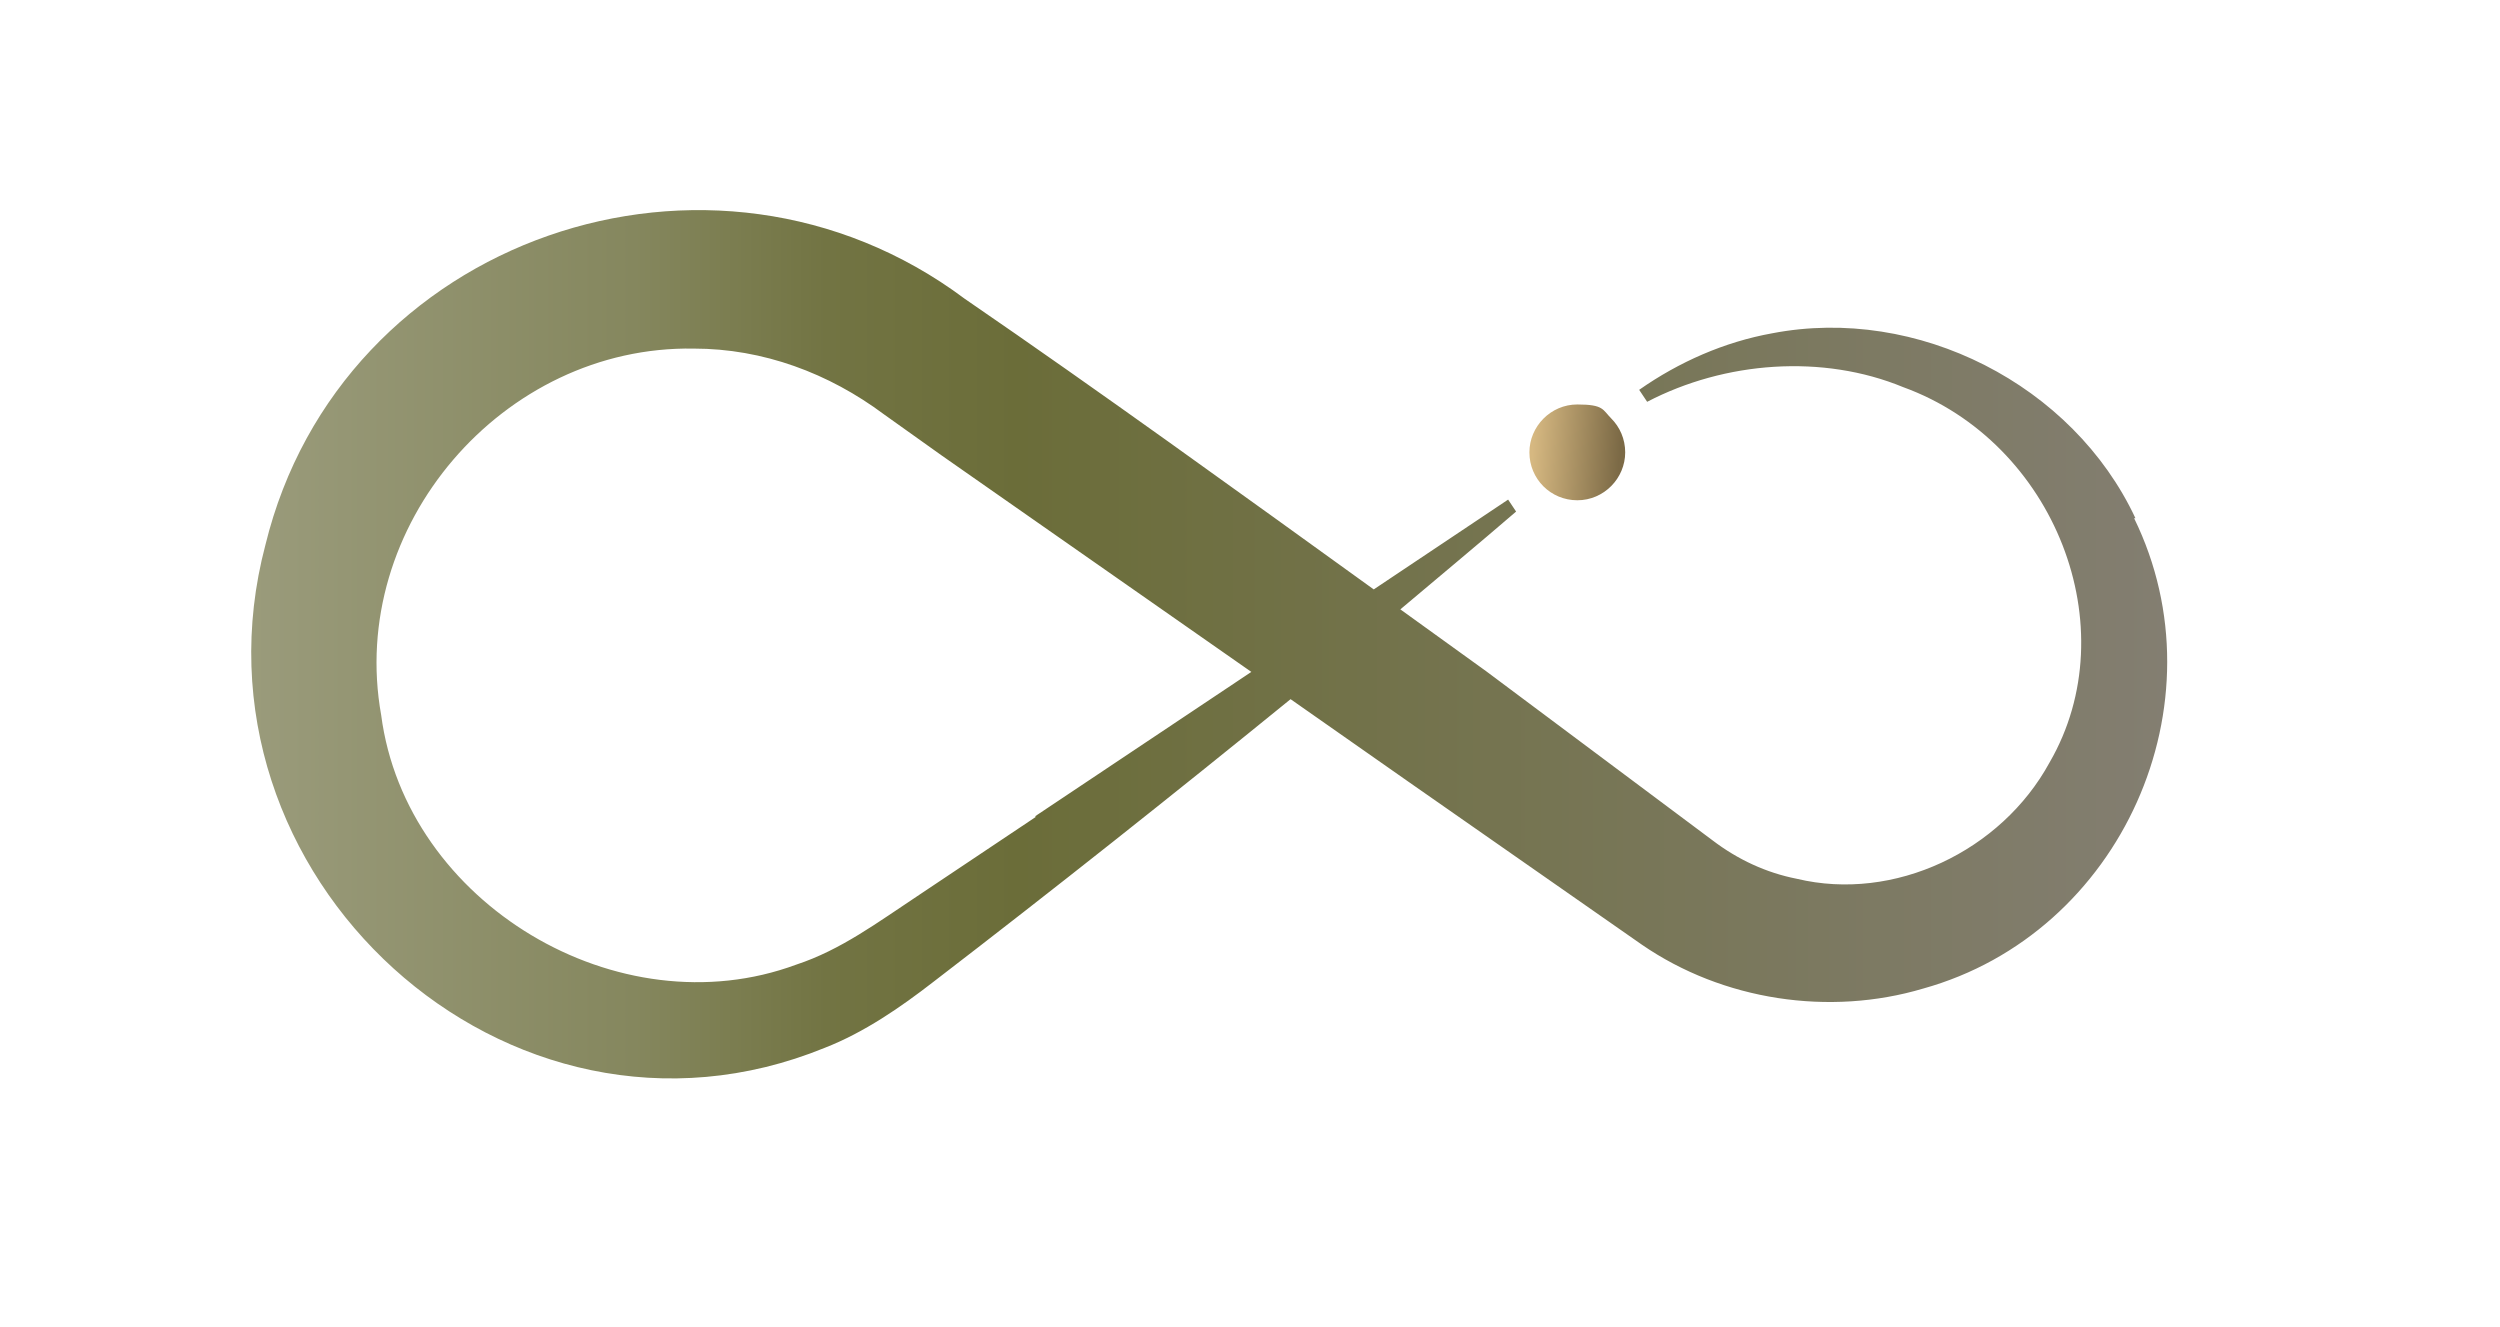 <svg xmlns="http://www.w3.org/2000/svg" xmlns:xlink="http://www.w3.org/1999/xlink" id="Layer_1" data-name="Layer 1" viewBox="0 0 375.8 199.5"><defs><style>      .cls-1 {        fill: url(#linear-gradient);      }      .cls-1, .cls-2 {        stroke-width: 0px;      }      .cls-2 {        fill: url(#linear-gradient-2);      }    </style><linearGradient id="linear-gradient" x1="37.8" y1="-90.2" x2="325.8" y2="-90.2" gradientTransform="translate(0 6.7) scale(1 -1)" gradientUnits="userSpaceOnUse"><stop offset="0" stop-color="#9a9b7b"></stop><stop offset=".2" stop-color="#85875e"></stop><stop offset=".3" stop-color="#727443"></stop><stop offset=".4" stop-color="#6b6d39"></stop><stop offset="1" stop-color="#837e71"></stop></linearGradient><linearGradient id="linear-gradient-2" x1="227.1" y1="-60.8" x2="243.4" y2="-61.7" gradientTransform="translate(0 6.7) scale(1 -1)" gradientUnits="userSpaceOnUse"><stop offset=".2" stop-color="#d6b881"></stop><stop offset="1" stop-color="#7c6a46"></stop></linearGradient></defs><path class="cls-1" d="M321,77.9c-9.4-20.1-32.8-32-54.6-27.8-7.2,1.3-14,4.3-20,8.5l1.2,1.8c11.7-6.1,26.4-7.2,38.5-2.2,22.8,8.3,33.7,36.2,22,56.4-7.3,13.4-23.4,21-38,17.5-4.6-.9-8.9-2.9-12.7-5.8l-34-25.4c-4.3-3.1-8.6-6.2-12.9-9.3,5.8-4.9,11.6-9.7,17.4-14.7l-1.2-1.8-20.2,13.5c-20.4-14.7-40.8-29.5-61.5-43.7-38-28.4-93.8-9.2-105.1,37-13.1,49.5,36.4,95.1,84.1,75.6,5.9-2.3,11.4-6.1,16.3-9.9,18.1-13.9,36-28.1,53.7-42.5l17.7,12.4,35.1,24.5c12.2,8.4,28.2,10.8,42.3,6.6,29.8-8.3,45.3-42.9,31.7-70.7h.2ZM155.7,122.8l-17.8,11.9c-5.9,3.9-11.5,8.1-18.2,10.3-26.7,9.9-58.7-9.2-62.4-37.5-5.1-28.4,18.3-55.6,47-55.1,10.4,0,20.3,3.7,28.6,9.9l8.7,6.2,46.5,32.5-32.5,21.7h0Z"></path><path class="cls-2" d="M242.2,62.9c1.3,1.3,2.1,3.1,2.1,5.1,0,3.9-3.2,7.2-7.2,7.2s-7.2-3.2-7.2-7.2h0c0-3.9,3.2-7.2,7.2-7.2s3.8.8,5.1,2.1h0Z"></path></svg>